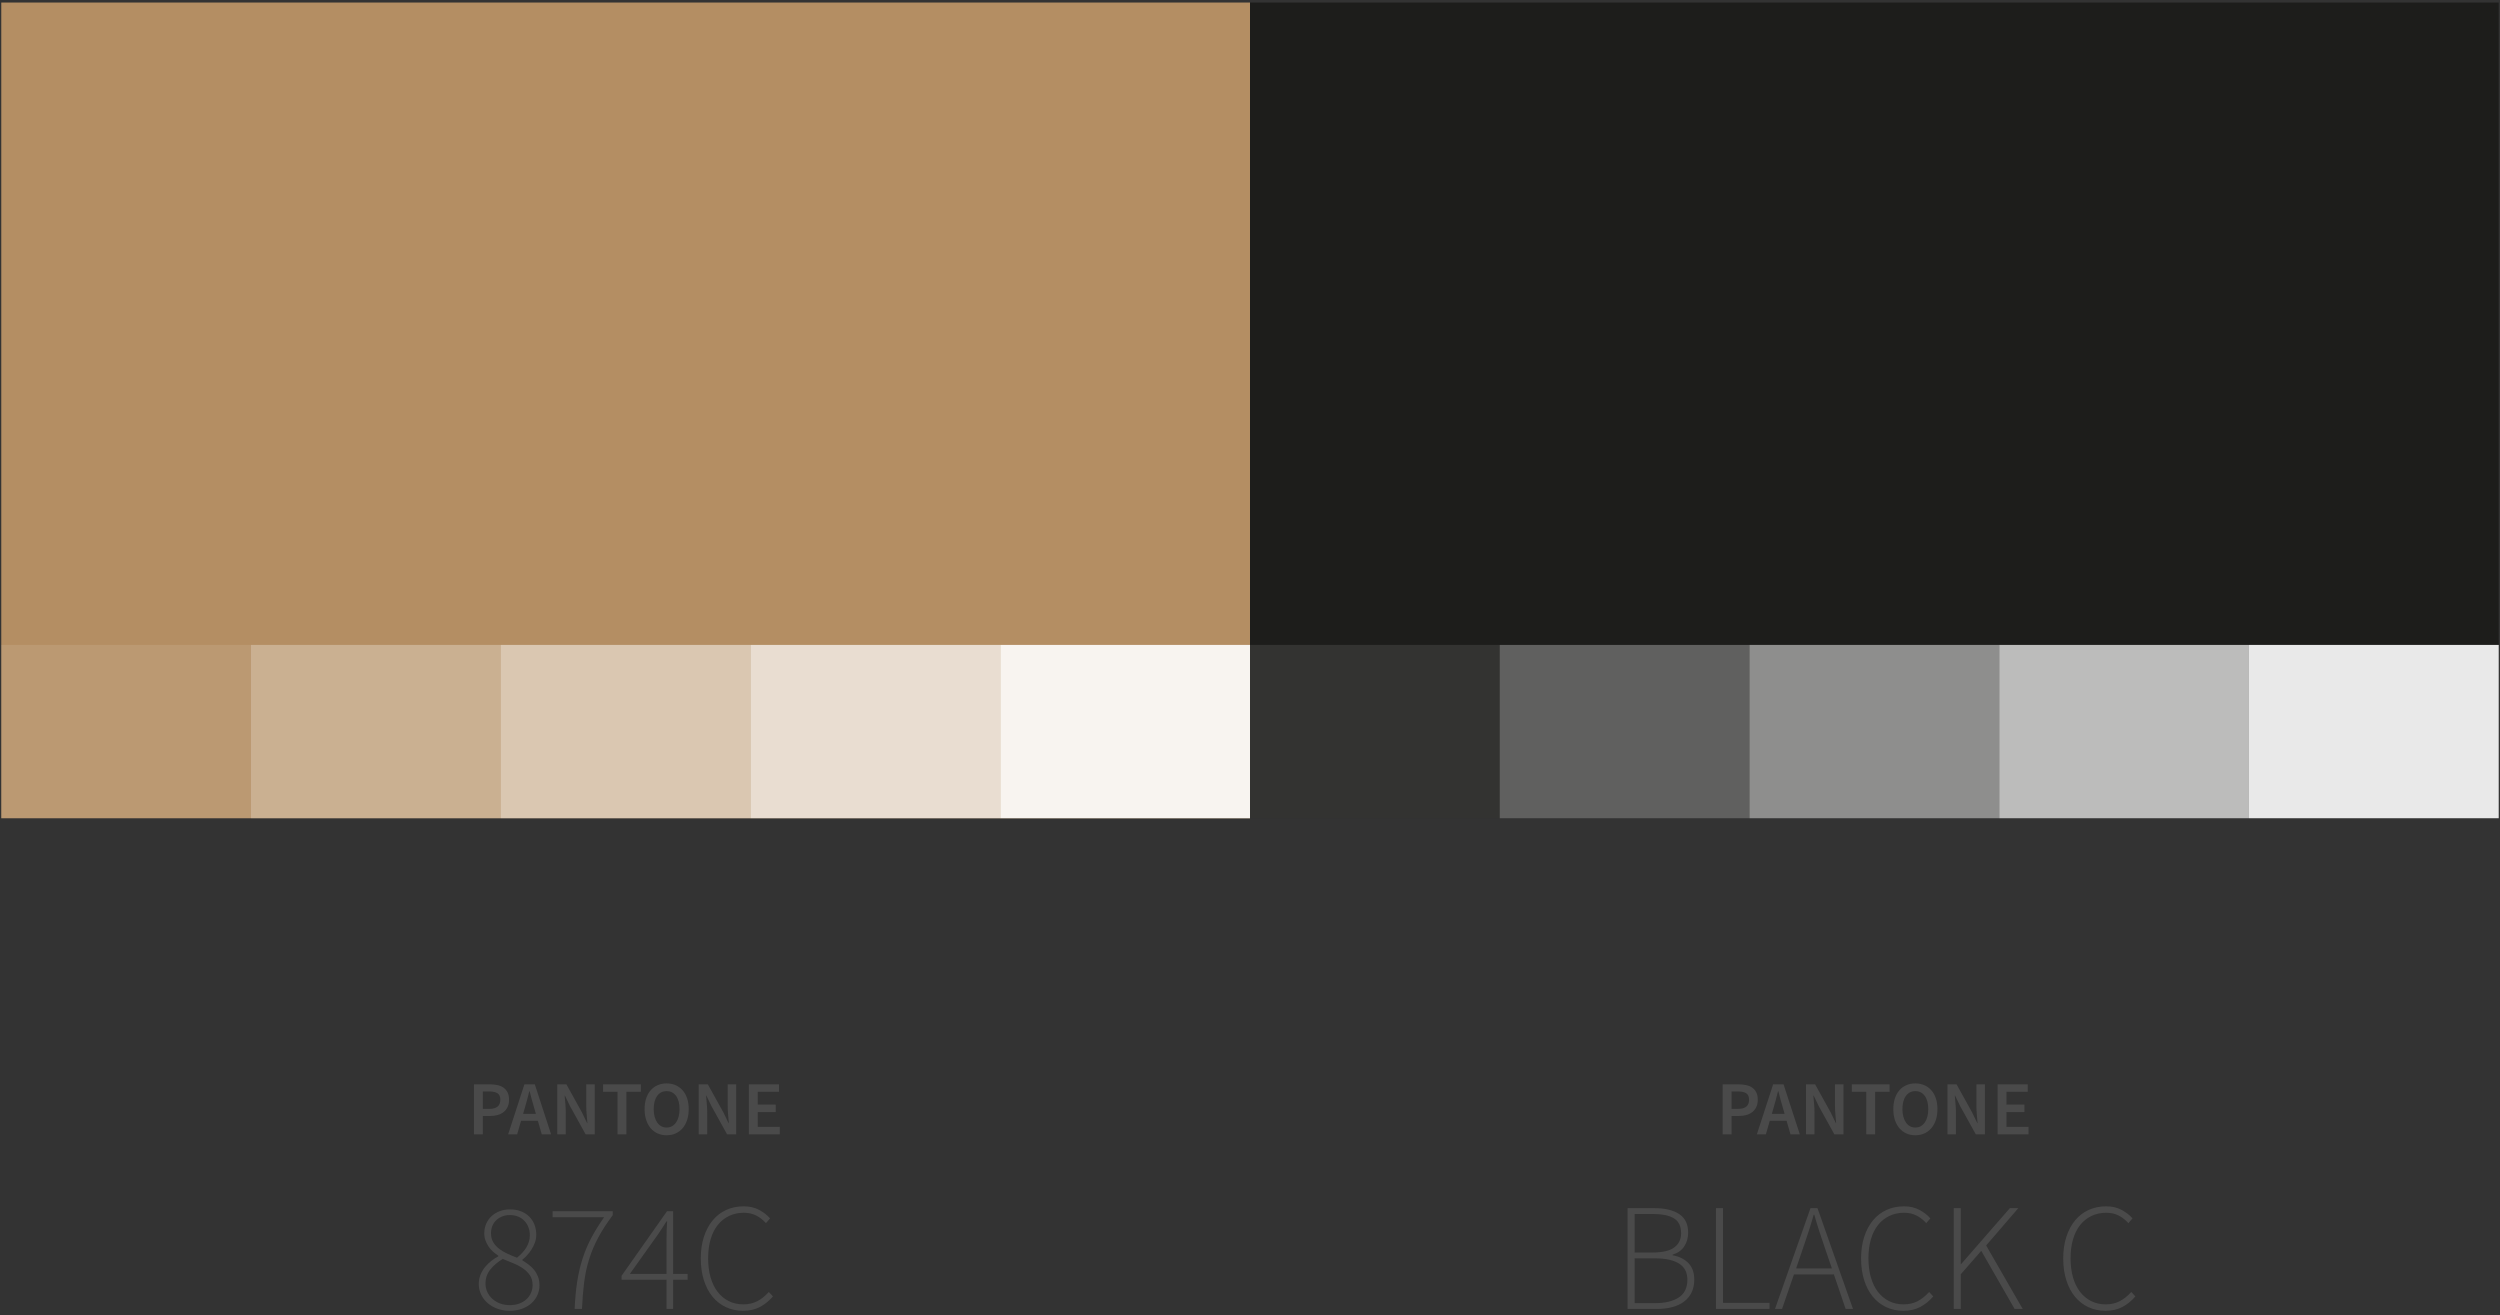 <?xml version="1.0" encoding="UTF-8"?>
<svg width="519px" height="273px" viewBox="0 0 519 273" version="1.1" xmlns="http://www.w3.org/2000/svg" xmlns:xlink="http://www.w3.org/1999/xlink">
    <rect x="0" y="0" width="519" height="273" fill="#333333" stroke="none"/>
    <!-- Generator: Sketch 49.1 (51147) - http://www.bohemiancoding.com/sketch -->
    <title>04-farby</title>
    <desc>Created with Sketch.</desc>
    <defs></defs>
    <g id="Referencie" stroke="none" stroke-width="1" fill="none" fill-rule="evenodd">
        <g id="04-farby">
            <path d="M98.393,235.49 L98.393,225.107 L101.663,225.107 C102.234,225.107 102.766,225.16 103.258,225.266 C103.75,225.372 104.176,225.551 104.535,225.805 C104.895,226.059 105.176,226.39 105.377,226.798 C105.578,227.205 105.678,227.711 105.678,228.314 C105.678,228.885 105.578,229.383 105.377,229.806 C105.176,230.229 104.898,230.581 104.543,230.862 C104.189,231.142 103.771,231.349 103.289,231.481 C102.808,231.613 102.287,231.679 101.726,231.679 L100.234,231.679 L100.234,235.49 L98.393,235.49 Z M100.234,230.203 L101.583,230.203 C103.107,230.203 103.869,229.573 103.869,228.314 C103.869,227.658 103.67,227.205 103.274,226.956 C102.877,226.708 102.292,226.583 101.52,226.583 L100.234,226.583 L100.234,230.203 Z M108.964,229.965 L108.599,231.235 L111.249,231.235 L110.884,229.965 C110.715,229.415 110.553,228.848 110.4,228.266 C110.246,227.684 110.096,227.107 109.948,226.536 L109.884,226.536 C109.736,227.118 109.588,227.697 109.44,228.274 C109.292,228.851 109.133,229.415 108.964,229.965 Z M105.488,235.49 L108.868,225.107 L111.027,225.107 L114.407,235.49 L112.471,235.49 L111.662,232.68 L108.17,232.68 L107.361,235.49 L105.488,235.49 Z M115.693,235.49 L115.693,225.107 L117.582,225.107 L120.82,230.949 L121.883,233.156 L121.946,233.156 C121.904,232.616 121.854,232.037 121.796,231.418 C121.738,230.798 121.708,230.198 121.708,229.616 L121.708,225.107 L123.47,225.107 L123.47,235.49 L121.581,235.49 L118.344,229.647 L117.28,227.441 L117.217,227.441 C117.259,227.991 117.309,228.568 117.368,229.171 C117.426,229.774 117.455,230.367 117.455,230.949 L117.455,235.49 L115.693,235.49 Z M128.2,235.49 L128.2,226.663 L125.2,226.663 L125.2,225.107 L133.041,225.107 L133.041,226.663 L130.041,226.663 L130.041,235.49 L128.2,235.49 Z M138.389,235.68 C137.712,235.68 137.093,235.556 136.532,235.307 C135.972,235.058 135.49,234.699 135.088,234.228 C134.686,233.757 134.374,233.188 134.152,232.521 C133.93,231.854 133.818,231.097 133.818,230.251 C133.818,229.415 133.93,228.666 134.152,228.004 C134.374,227.343 134.686,226.784 135.088,226.329 C135.49,225.874 135.972,225.525 136.532,225.282 C137.093,225.038 137.712,224.916 138.389,224.916 C139.067,224.916 139.686,225.038 140.246,225.282 C140.807,225.525 141.291,225.874 141.699,226.329 C142.106,226.784 142.421,227.343 142.643,228.004 C142.865,228.666 142.976,229.415 142.976,230.251 C142.976,231.097 142.865,231.854 142.643,232.521 C142.421,233.188 142.106,233.757 141.699,234.228 C141.291,234.699 140.807,235.058 140.246,235.307 C139.686,235.556 139.067,235.68 138.389,235.68 Z M138.389,234.077 C138.802,234.077 139.172,233.987 139.5,233.807 C139.828,233.627 140.109,233.37 140.342,233.037 C140.574,232.703 140.754,232.301 140.881,231.83 C141.008,231.359 141.072,230.833 141.072,230.251 C141.072,229.086 140.831,228.174 140.35,227.512 C139.868,226.851 139.215,226.52 138.389,226.52 C137.564,226.52 136.911,226.851 136.429,227.512 C135.948,228.174 135.707,229.086 135.707,230.251 C135.707,230.833 135.771,231.359 135.898,231.83 C136.025,232.301 136.204,232.703 136.437,233.037 C136.67,233.37 136.95,233.627 137.278,233.807 C137.606,233.987 137.977,234.077 138.389,234.077 Z M145.055,235.49 L145.055,225.107 L146.944,225.107 L150.182,230.949 L151.245,233.156 L151.309,233.156 C151.267,232.616 151.216,232.037 151.158,231.418 C151.1,230.798 151.071,230.198 151.071,229.616 L151.071,225.107 L152.833,225.107 L152.833,235.49 L150.944,235.49 L147.706,229.647 L146.643,227.441 L146.579,227.441 C146.621,227.991 146.672,228.568 146.73,229.171 C146.788,229.774 146.817,230.367 146.817,230.949 L146.817,235.49 L145.055,235.49 Z M155.467,235.49 L155.467,225.107 L161.721,225.107 L161.721,226.663 L157.308,226.663 L157.308,229.314 L161.038,229.314 L161.038,230.87 L157.308,230.87 L157.308,233.934 L161.879,233.934 L161.879,235.49 L155.467,235.49 Z" id="Pantone" fill="#4A4A4A"></path>
            <path d="M357.629,235.49 L357.629,225.107 L360.898,225.107 C361.469,225.107 362.001,225.16 362.493,225.266 C362.985,225.372 363.411,225.551 363.771,225.805 C364.131,226.059 364.411,226.39 364.612,226.798 C364.813,227.205 364.914,227.711 364.914,228.314 C364.914,228.885 364.813,229.383 364.612,229.806 C364.411,230.229 364.133,230.581 363.779,230.862 C363.424,231.142 363.006,231.349 362.525,231.481 C362.043,231.613 361.522,231.679 360.962,231.679 L359.47,231.679 L359.47,235.49 L357.629,235.49 Z M359.47,230.203 L360.819,230.203 C362.342,230.203 363.104,229.573 363.104,228.314 C363.104,227.658 362.906,227.205 362.509,226.956 C362.112,226.708 361.528,226.583 360.755,226.583 L359.47,226.583 L359.47,230.203 Z M368.199,229.965 L367.834,231.235 L370.485,231.235 L370.119,229.965 C369.95,229.415 369.789,228.848 369.635,228.266 C369.482,227.684 369.331,227.107 369.183,226.536 L369.12,226.536 C368.971,227.118 368.823,227.697 368.675,228.274 C368.527,228.851 368.368,229.415 368.199,229.965 Z M364.723,235.49 L368.104,225.107 L370.262,225.107 L373.643,235.49 L371.707,235.49 L370.897,232.68 L367.405,232.68 L366.596,235.49 L364.723,235.49 Z M374.929,235.49 L374.929,225.107 L376.817,225.107 L380.055,230.949 L381.118,233.156 L381.182,233.156 C381.14,232.616 381.089,232.037 381.031,231.418 C380.973,230.798 380.944,230.198 380.944,229.616 L380.944,225.107 L382.706,225.107 L382.706,235.49 L380.817,235.49 L377.579,229.647 L376.516,227.441 L376.452,227.441 C376.495,227.991 376.545,228.568 376.603,229.171 C376.661,229.774 376.69,230.367 376.69,230.949 L376.69,235.49 L374.929,235.49 Z M387.435,235.49 L387.435,226.663 L384.436,226.663 L384.436,225.107 L392.276,225.107 L392.276,226.663 L389.276,226.663 L389.276,235.49 L387.435,235.49 Z M397.625,235.68 C396.948,235.68 396.329,235.556 395.768,235.307 C395.207,235.058 394.726,234.699 394.324,234.228 C393.922,233.757 393.609,233.188 393.387,232.521 C393.165,231.854 393.054,231.097 393.054,230.251 C393.054,229.415 393.165,228.666 393.387,228.004 C393.609,227.343 393.922,226.784 394.324,226.329 C394.726,225.874 395.207,225.525 395.768,225.282 C396.329,225.038 396.948,224.916 397.625,224.916 C398.302,224.916 398.921,225.038 399.482,225.282 C400.043,225.525 400.527,225.874 400.934,226.329 C401.341,226.784 401.656,227.343 401.878,228.004 C402.101,228.666 402.212,229.415 402.212,230.251 C402.212,231.097 402.101,231.854 401.878,232.521 C401.656,233.188 401.341,233.757 400.934,234.228 C400.527,234.699 400.043,235.058 399.482,235.307 C398.921,235.556 398.302,235.68 397.625,235.68 Z M397.625,234.077 C398.038,234.077 398.408,233.987 398.736,233.807 C399.064,233.627 399.344,233.37 399.577,233.037 C399.81,232.703 399.99,232.301 400.117,231.83 C400.244,231.359 400.307,230.833 400.307,230.251 C400.307,229.086 400.066,228.174 399.585,227.512 C399.104,226.851 398.45,226.52 397.625,226.52 C396.8,226.52 396.146,226.851 395.665,227.512 C395.183,228.174 394.943,229.086 394.943,230.251 C394.943,230.833 395.006,231.359 395.133,231.83 C395.26,232.301 395.44,232.703 395.673,233.037 C395.905,233.37 396.186,233.627 396.514,233.807 C396.842,233.987 397.212,234.077 397.625,234.077 Z M404.291,235.49 L404.291,225.107 L406.18,225.107 L409.417,230.949 L410.481,233.156 L410.544,233.156 C410.502,232.616 410.452,232.037 410.394,231.418 C410.335,230.798 410.306,230.198 410.306,229.616 L410.306,225.107 L412.068,225.107 L412.068,235.49 L410.179,235.49 L406.941,229.647 L405.878,227.441 L405.815,227.441 C405.857,227.991 405.907,228.568 405.965,229.171 C406.024,229.774 406.053,230.367 406.053,230.949 L406.053,235.49 L404.291,235.49 Z M414.703,235.49 L414.703,225.107 L420.956,225.107 L420.956,226.663 L416.544,226.663 L416.544,229.314 L420.274,229.314 L420.274,230.87 L416.544,230.87 L416.544,233.934 L421.115,233.934 L421.115,235.49 L414.703,235.49 Z" id="Pantone-Copy" fill="#4A4A4A"></path>
            <path d="M105.837,272.12 C104.906,272.12 104.049,271.977 103.266,271.692 C102.483,271.406 101.805,271.014 101.234,270.517 C100.663,270.019 100.213,269.432 99.885,268.755 C99.557,268.077 99.393,267.336 99.393,266.532 C99.393,265.855 99.515,265.22 99.758,264.627 C100.001,264.034 100.319,263.5 100.71,263.023 C101.102,262.547 101.536,262.124 102.012,261.753 C102.488,261.383 102.969,261.071 103.456,260.817 L103.456,260.69 C103.075,260.436 102.71,260.155 102.361,259.848 C102.012,259.541 101.705,259.192 101.44,258.8 C101.176,258.409 100.959,257.986 100.79,257.53 C100.62,257.075 100.536,256.573 100.536,256.022 C100.536,255.303 100.673,254.636 100.948,254.022 C101.224,253.408 101.599,252.884 102.075,252.45 C102.551,252.016 103.112,251.678 103.758,251.434 C104.403,251.191 105.096,251.069 105.837,251.069 C106.704,251.069 107.477,251.201 108.154,251.466 C108.831,251.73 109.408,252.101 109.884,252.577 C110.36,253.053 110.72,253.614 110.963,254.26 C111.207,254.906 111.328,255.609 111.328,256.371 C111.328,256.922 111.233,257.456 111.043,257.975 C110.852,258.494 110.614,258.975 110.329,259.42 C110.043,259.864 109.731,260.266 109.392,260.626 C109.053,260.986 108.736,261.282 108.44,261.515 L108.44,261.642 C108.884,261.917 109.318,262.214 109.741,262.531 C110.164,262.849 110.54,263.209 110.868,263.611 C111.196,264.013 111.466,264.479 111.678,265.008 C111.889,265.537 111.995,266.14 111.995,266.818 C111.995,267.559 111.847,268.252 111.551,268.897 C111.254,269.543 110.836,270.104 110.297,270.58 C109.757,271.057 109.106,271.432 108.345,271.707 C107.583,271.983 106.747,272.12 105.837,272.12 Z M107.329,261.102 C108.196,260.404 108.858,259.668 109.313,258.896 C109.768,258.123 109.995,257.292 109.995,256.403 C109.995,255.832 109.9,255.297 109.71,254.8 C109.519,254.302 109.249,253.863 108.9,253.482 C108.551,253.101 108.117,252.799 107.599,252.577 C107.08,252.355 106.493,252.244 105.837,252.244 C105.265,252.244 104.742,252.339 104.266,252.53 C103.789,252.72 103.377,252.979 103.028,253.307 C102.678,253.636 102.409,254.032 102.218,254.498 C102.028,254.964 101.932,255.472 101.932,256.022 C101.932,256.742 102.086,257.361 102.393,257.88 C102.7,258.398 103.107,258.853 103.615,259.245 C104.123,259.637 104.699,259.981 105.345,260.277 C105.99,260.573 106.652,260.848 107.329,261.102 Z M105.837,270.945 C106.556,270.945 107.207,270.84 107.789,270.628 C108.371,270.416 108.868,270.12 109.281,269.739 C109.694,269.358 110.011,268.913 110.233,268.405 C110.455,267.897 110.567,267.357 110.567,266.786 C110.567,266.003 110.392,265.341 110.043,264.801 C109.694,264.262 109.228,263.785 108.646,263.373 C108.064,262.96 107.403,262.6 106.662,262.293 C105.921,261.986 105.16,261.674 104.377,261.356 C103.34,261.97 102.483,262.695 101.805,263.531 C101.128,264.368 100.79,265.347 100.79,266.468 C100.79,267.103 100.917,267.691 101.171,268.231 C101.425,268.77 101.774,269.241 102.218,269.644 C102.663,270.046 103.192,270.363 103.805,270.596 C104.419,270.829 105.096,270.945 105.837,270.945 Z M119.296,271.739 C119.381,269.686 119.555,267.807 119.82,266.103 C120.084,264.399 120.46,262.791 120.947,261.277 C121.433,259.764 122.047,258.314 122.788,256.927 C123.528,255.541 124.407,254.128 125.422,252.688 L114.725,252.688 L114.725,251.45 L127.2,251.45 L127.2,252.276 C125.994,253.884 124.994,255.43 124.2,256.911 C123.407,258.393 122.772,259.901 122.296,261.436 C121.82,262.97 121.476,264.574 121.264,266.246 C121.052,267.918 120.904,269.749 120.82,271.739 L119.296,271.739 Z M138.374,271.739 L138.374,265.675 L129.041,265.675 L129.041,264.849 L138.469,251.45 L139.739,251.45 L139.739,264.468 L142.754,264.468 L142.754,265.675 L139.739,265.675 L139.739,271.739 L138.374,271.739 Z M130.755,264.468 L138.374,264.468 L138.374,257.038 C138.374,256.573 138.384,255.99 138.405,255.292 C138.426,254.593 138.458,254.011 138.501,253.546 L138.374,253.546 C138.12,253.969 137.855,254.382 137.58,254.784 C137.305,255.186 137.019,255.62 136.723,256.086 L130.755,264.468 Z M154.245,272.12 C152.954,272.12 151.769,271.866 150.69,271.358 C149.611,270.85 148.685,270.125 147.912,269.183 C147.14,268.241 146.542,267.098 146.119,265.754 C145.696,264.41 145.484,262.902 145.484,261.229 C145.484,259.578 145.701,258.086 146.135,256.753 C146.569,255.419 147.177,254.281 147.96,253.339 C148.743,252.397 149.679,251.678 150.769,251.18 C151.859,250.683 153.071,250.434 154.404,250.434 C155.631,250.434 156.71,250.688 157.642,251.196 C158.573,251.704 159.313,252.286 159.864,252.942 L159.007,253.927 C158.435,253.27 157.769,252.747 157.007,252.355 C156.245,251.963 155.388,251.768 154.436,251.768 C153.293,251.768 152.261,251.99 151.341,252.434 C150.42,252.879 149.637,253.509 148.992,254.324 C148.346,255.138 147.854,256.128 147.516,257.292 C147.177,258.457 147.008,259.769 147.008,261.229 C147.008,262.69 147.177,264.008 147.516,265.183 C147.854,266.357 148.341,267.357 148.976,268.183 C149.611,269.009 150.378,269.649 151.277,270.104 C152.177,270.559 153.187,270.787 154.309,270.787 C155.388,270.787 156.351,270.57 157.197,270.136 C158.044,269.702 158.848,269.061 159.61,268.215 L160.467,269.136 C159.663,270.067 158.763,270.797 157.769,271.326 C156.774,271.856 155.599,272.12 154.245,272.12 Z" id="874C" fill="#4A4A4A"></path>
            <path d="M337.89,271.739 L337.89,250.815 L343.54,250.815 C345.656,250.815 347.338,251.222 348.587,252.037 C349.836,252.852 350.46,254.138 350.46,255.895 C350.46,256.996 350.185,257.954 349.635,258.769 C349.084,259.584 348.28,260.15 347.222,260.467 L347.222,260.594 C348.576,260.827 349.666,261.362 350.492,262.198 C351.317,263.034 351.73,264.182 351.73,265.643 C351.73,266.659 351.544,267.548 351.174,268.31 C350.804,269.072 350.28,269.707 349.603,270.215 C348.926,270.723 348.111,271.104 347.159,271.358 C346.206,271.612 345.138,271.739 343.953,271.739 L337.89,271.739 Z M339.35,260.023 L342.969,260.023 C345.106,260.023 346.645,259.668 347.587,258.959 C348.529,258.25 349,257.282 349,256.054 C349,254.572 348.502,253.53 347.508,252.926 C346.513,252.323 345.053,252.022 343.127,252.022 L339.35,252.022 L339.35,260.023 Z M339.35,270.533 L343.572,270.533 C345.667,270.533 347.312,270.141 348.508,269.358 C349.703,268.575 350.301,267.347 350.301,265.675 C350.301,264.151 349.719,263.029 348.555,262.309 C347.391,261.589 345.73,261.229 343.572,261.229 L339.35,261.229 L339.35,270.533 Z M356.237,271.739 L356.237,250.815 L357.697,250.815 L357.697,270.469 L367.347,270.469 L367.347,271.739 L356.237,271.739 Z M374.204,259.42 L372.871,263.325 L380.298,263.325 L378.965,259.42 C378.542,258.171 378.14,256.975 377.759,255.832 C377.378,254.689 377.008,253.472 376.648,252.18 L376.521,252.18 C376.161,253.472 375.791,254.689 375.41,255.832 C375.029,256.975 374.627,258.171 374.204,259.42 Z M368.49,271.739 L375.854,250.815 L377.315,250.815 L384.679,271.739 L383.155,271.739 L380.711,264.563 L372.426,264.563 L369.95,271.739 L368.49,271.739 Z M395.122,272.12 C393.832,272.12 392.647,271.866 391.567,271.358 C390.488,270.85 389.562,270.125 388.79,269.183 C388.017,268.241 387.419,267.098 386.996,265.754 C386.573,264.41 386.361,262.902 386.361,261.229 C386.361,259.578 386.578,258.086 387.012,256.753 C387.446,255.419 388.054,254.281 388.837,253.339 C389.62,252.397 390.557,251.678 391.647,251.18 C392.736,250.683 393.948,250.434 395.281,250.434 C396.509,250.434 397.588,250.688 398.519,251.196 C399.45,251.704 400.191,252.286 400.741,252.942 L399.884,253.927 C399.313,253.27 398.646,252.747 397.884,252.355 C397.122,251.963 396.265,251.768 395.313,251.768 C394.17,251.768 393.139,251.99 392.218,252.434 C391.297,252.879 390.514,253.509 389.869,254.324 C389.224,255.138 388.732,256.128 388.393,257.292 C388.054,258.457 387.885,259.769 387.885,261.229 C387.885,262.69 388.054,264.008 388.393,265.183 C388.732,266.357 389.218,267.357 389.853,268.183 C390.488,269.009 391.255,269.649 392.154,270.104 C393.054,270.559 394.064,270.787 395.186,270.787 C396.265,270.787 397.228,270.57 398.075,270.136 C398.921,269.702 399.725,269.061 400.487,268.215 L401.344,269.136 C400.54,270.067 399.641,270.797 398.646,271.326 C397.651,271.856 396.477,272.12 395.122,272.12 Z M405.598,271.739 L405.598,250.815 L407.058,250.815 L407.058,262.436 L407.121,262.436 L417.247,250.815 L418.993,250.815 L412.327,258.562 L419.914,271.739 L418.231,271.739 L411.311,259.674 L407.058,264.532 L407.058,271.739 L405.598,271.739 Z M437.087,272.12 C435.796,272.12 434.611,271.866 433.532,271.358 C432.452,270.85 431.527,270.125 430.754,269.183 C429.982,268.241 429.384,267.098 428.961,265.754 C428.537,264.41 428.326,262.902 428.326,261.229 C428.326,259.578 428.543,258.086 428.977,256.753 C429.41,255.419 430.019,254.281 430.802,253.339 C431.585,252.397 432.521,251.678 433.611,251.18 C434.701,250.683 435.912,250.434 437.246,250.434 C438.473,250.434 439.552,250.688 440.483,251.196 C441.415,251.704 442.155,252.286 442.705,252.942 L441.848,253.927 C441.277,253.27 440.61,252.747 439.849,252.355 C439.087,251.963 438.23,251.768 437.277,251.768 C436.135,251.768 435.103,251.99 434.182,252.434 C433.262,252.879 432.479,253.509 431.833,254.324 C431.188,255.138 430.696,256.128 430.357,257.292 C430.019,258.457 429.849,259.769 429.849,261.229 C429.849,262.69 430.019,264.008 430.357,265.183 C430.696,266.357 431.183,267.357 431.818,268.183 C432.452,269.009 433.22,269.649 434.119,270.104 C435.018,270.559 436.029,270.787 437.15,270.787 C438.23,270.787 439.193,270.57 440.039,270.136 C440.885,269.702 441.69,269.061 442.451,268.215 L443.309,269.136 C442.504,270.067 441.605,270.797 440.61,271.326 C439.616,271.856 438.441,272.12 437.087,272.12 Z" id="BLACK-C" fill="#4A4A4A"></path>
            <g id="Group-12" transform="translate(0.265, 0.529)">
                <rect id="Rectangle-5" fill="#B48E63" x="0" y="0" width="259.235" height="169.341"></rect>
                <rect id="Rectangle-5" fill="#FFFFFF" opacity="0.1" x="0" y="133.356" width="51.847" height="35.985"></rect>
                <rect id="Rectangle-5-Copy" fill="#FFFFFF" opacity="0.3" x="51.847" y="133.356" width="51.847" height="35.985"></rect>
                <rect id="Rectangle-5-Copy-2" fill="#FFFFFF" opacity="0.5" x="103.694" y="133.356" width="51.847" height="35.985"></rect>
                <rect id="Rectangle-5-Copy-3" fill="#FFFFFF" opacity="0.7" x="155.541" y="133.356" width="51.847" height="35.985"></rect>
                <rect id="Rectangle-5-Copy-4" fill="#FFFFFF" opacity="0.9" x="207.388" y="133.356" width="51.847" height="35.985"></rect>
            </g>
            <g id="Group-12-Copy" transform="translate(259.5, 0.529)">
                <rect id="Rectangle-5" fill="#1D1D1B" x="0" y="0" width="259.235" height="169.341"></rect>
                <rect id="Rectangle-5" fill="#FFFFFF" opacity="0.1" x="0" y="133.356" width="51.847" height="35.985"></rect>
                <rect id="Rectangle-5-Copy" fill="#FFFFFF" opacity="0.3" x="51.847" y="133.356" width="51.847" height="35.985"></rect>
                <rect id="Rectangle-5-Copy-2" fill="#FFFFFF" opacity="0.5" x="103.694" y="133.356" width="51.847" height="35.985"></rect>
                <rect id="Rectangle-5-Copy-3" fill="#FFFFFF" opacity="0.7" x="155.541" y="133.356" width="51.847" height="35.985"></rect>
                <rect id="Rectangle-5-Copy-4" fill="#FFFFFF" opacity="0.9" x="207.388" y="133.356" width="51.847" height="35.985"></rect>
            </g>
        </g>
    </g>
</svg>